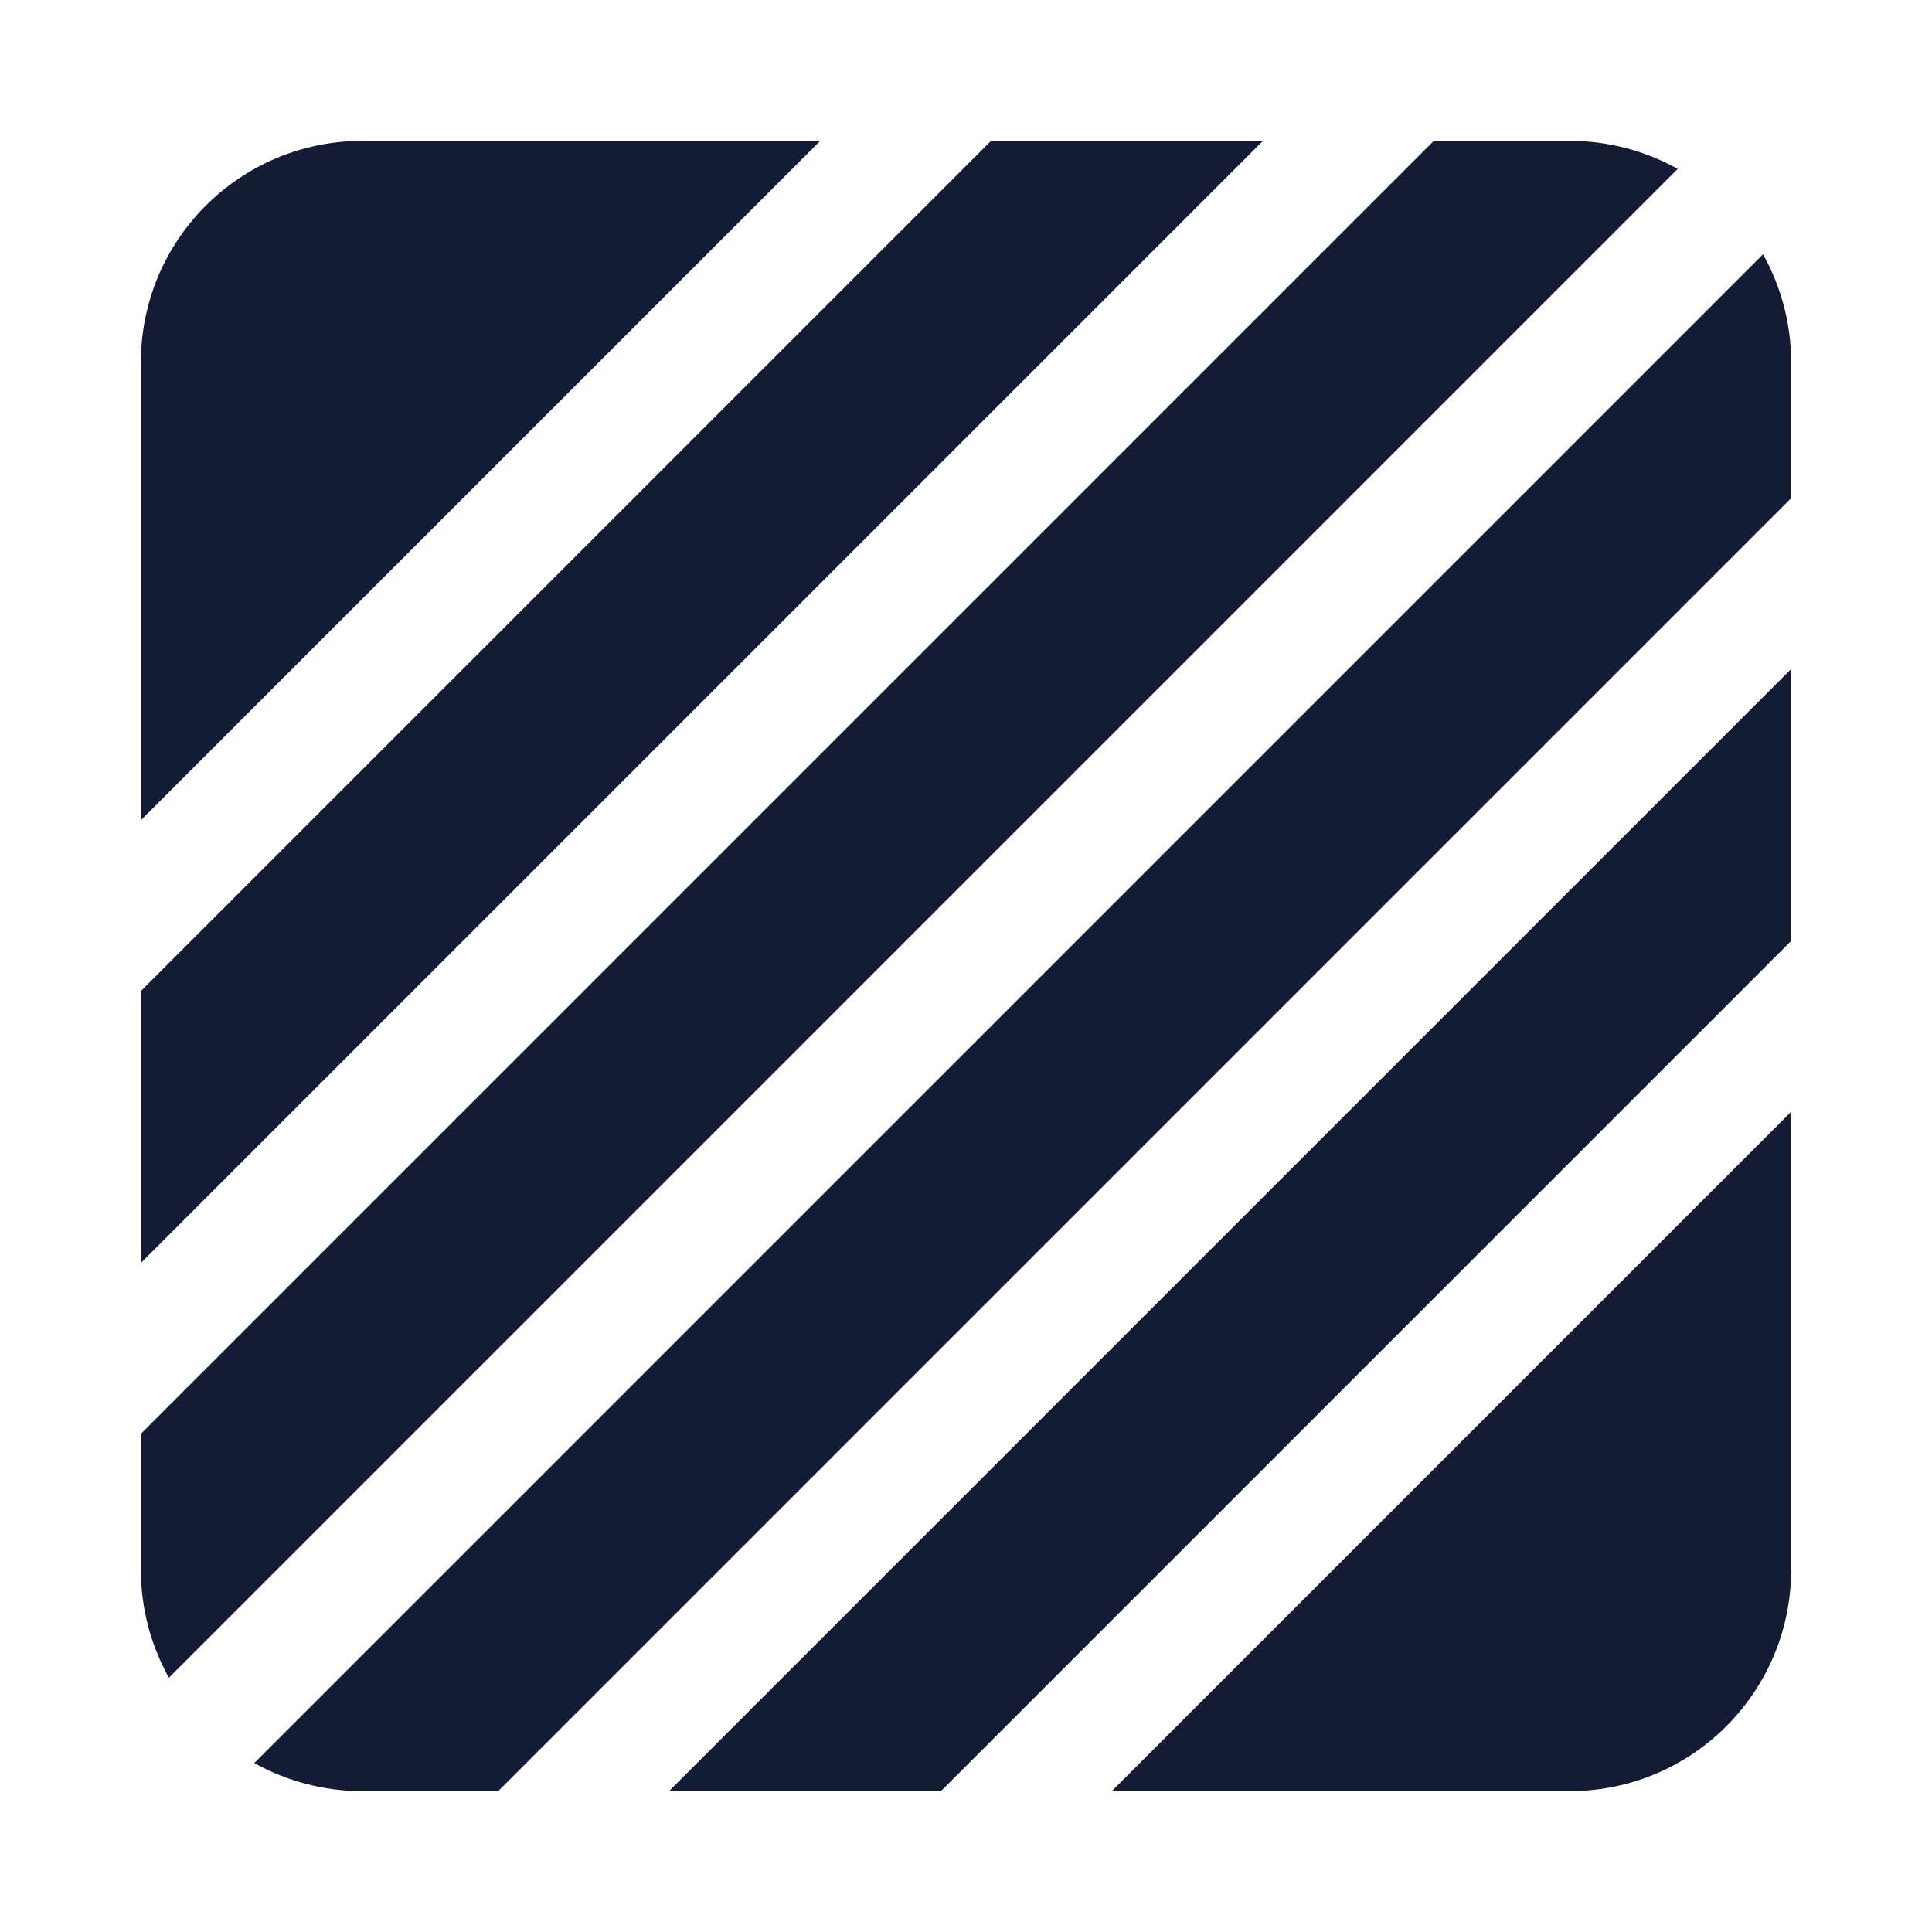 <svg width="24" height="24" viewBox="0 0 24 24" fill="none" xmlns="http://www.w3.org/2000/svg">
<path fill-rule="evenodd" clip-rule="evenodd" d="M10.189 1.75H4.5C2.981 1.75 1.75 2.981 1.75 4.5V10.189L10.189 1.75ZM1.75 12.311V15.689L15.689 1.75H12.311L1.75 12.311ZM17.811 1.75L1.75 17.811V19.5C1.75 19.987 1.877 20.444 2.098 20.841L20.841 2.098C20.444 1.877 19.987 1.75 19.5 1.75H17.811ZM21.901 3.159L3.159 21.901C3.556 22.123 4.013 22.25 4.5 22.25H6.189L22.25 6.189V4.5C22.25 4.013 22.123 3.556 21.901 3.159ZM22.25 8.311L8.311 22.25H11.689L22.25 11.689V8.311ZM22.25 13.811L13.811 22.25H19.5C21.019 22.25 22.25 21.019 22.25 19.5V13.811Z" fill="#141B34"/>
</svg>
